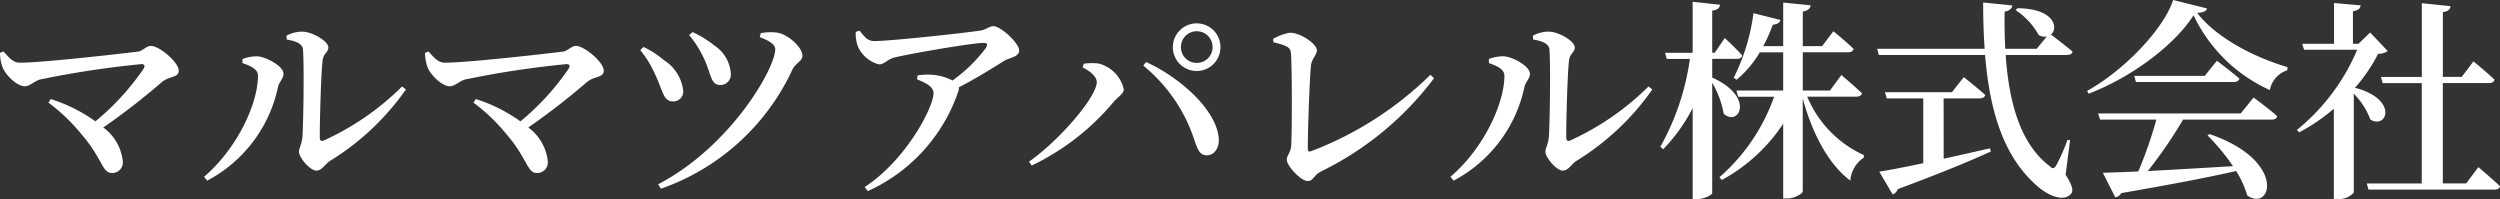 <svg xmlns="http://www.w3.org/2000/svg" width="211.752" height="16.866" viewBox="0 0 211.752 16.866">
  <rect x="0" y="0" width="211.752" height="16.866" fill="#333333" stroke="none"/>
  <path id="パス_8210" data-name="パス 8210" d="M1.332-10.836a3.562,3.562,0,0,0,.234,1.26C1.836-8.928,2.79-8.01,3.42-8.01c.45,0,.864-.468,1.314-.576a80.436,80.436,0,0,1,8.568-1.3c.252-.018.342.126.2.378A21.368,21.368,0,0,1,9.414-5.04a13.527,13.527,0,0,0-3.78-1.89l-.2.306A15.428,15.428,0,0,1,8.208-3.978c1.8,2.07,1.764,3.312,2.592,3.312a.893.893,0,0,0,.936-.954,4.071,4.071,0,0,0-1.656-2.9A59.051,59.051,0,0,0,15.048-8.37c.666-.54,1.422-.342,1.422-.972,0-.7-1.638-2.088-2.358-2.088-.4,0-.666.432-1.116.486-1.62.2-8.1.936-9.972.936-.612,0-.954-.468-1.4-.954ZM25.614-11.97c.882.144,1.368.4,1.386.882.108,1.728.018,6.444-.054,7.38-.072.7-.288.9-.288,1.26,0,.45.918,1.584,1.476,1.584.45,0,.738-.558,1.152-.828A21.656,21.656,0,0,0,35.712-7.74l-.324-.252A22.772,22.772,0,0,1,28.764-3.42c-.216.09-.342.018-.342-.234-.018-1.314.108-5.58.234-6.534.072-.63.486-.684.486-1.116,0-.522-1.35-1.332-2.214-1.332a2.815,2.815,0,0,0-1.332.342Zm-2.43,3.042c0,2.412-1.782,6.21-4.572,8.586l.27.324a11.7,11.7,0,0,0,5.994-7.92c.09-.45.468-.7.468-1.134,0-.648-1.476-1.44-2.232-1.476a3.32,3.32,0,0,0-1.242.234v.342C22.41-9.792,23.184-9.5,23.184-8.928Zm14.148-1.908a3.562,3.562,0,0,0,.234,1.26c.27.648,1.224,1.566,1.854,1.566.45,0,.864-.468,1.314-.576a80.436,80.436,0,0,1,8.568-1.3c.252-.018.342.126.2.378A21.368,21.368,0,0,1,45.414-5.04a13.527,13.527,0,0,0-3.78-1.89l-.2.306a15.428,15.428,0,0,1,2.772,2.646c1.8,2.07,1.764,3.312,2.592,3.312a.893.893,0,0,0,.936-.954,4.071,4.071,0,0,0-1.656-2.9A59.052,59.052,0,0,0,51.048-8.37c.666-.54,1.422-.342,1.422-.972,0-.7-1.638-2.088-2.358-2.088-.4,0-.666.432-1.116.486-1.62.2-8.1.936-9.972.936-.612,0-.954-.468-1.4-.954Zm23.634.486c.594,1.242.54,2.232,1.368,2.232a.879.879,0,0,0,.9-.936,3.067,3.067,0,0,0-1.4-2.412A8.692,8.692,0,0,0,59.994-12.6l-.288.252A9.144,9.144,0,0,1,60.966-10.35Zm7.488.918c.27-.558.846-.7.846-1.17,0-.7-1.242-1.854-2.214-1.962a4.463,4.463,0,0,0-1.314.054l-.09.342c.9.324,1.314.648,1.314,1.026,0,1.6-3.762,8.226-9.918,11.43l.234.378A19.265,19.265,0,0,0,68.454-9.432ZM56.826-9c.63,1.278.666,2.268,1.494,2.268A.832.832,0,0,0,59.2-7.65a3.525,3.525,0,0,0-1.638-2.574,7.536,7.536,0,0,0-1.728-1.116l-.27.27A8.872,8.872,0,0,1,56.826-9Zm16.992-3.618A3.012,3.012,0,0,0,74-11.376,2.7,2.7,0,0,0,75.78-9.864c.5,0,.648-.414,1.35-.594,1.89-.432,6.66-1.224,7.452-1.224.36,0,.45.072.252.432A12.885,12.885,0,0,1,82.008-8.5a4.4,4.4,0,0,0-1.746-.486,5.653,5.653,0,0,0-1.206.054L79-8.6c.756.306,1.4.612,1.4,1.17,0,1.206-2.322,5.67-5.832,7.956l.27.342a14.322,14.322,0,0,0,7.65-8.406.741.741,0,0,0,.054-.378c1.548-.81,3.024-1.728,3.816-2.232.414-.27,1.3-.342,1.3-.882,0-.648-1.566-2.07-2.178-2.07-.378,0-.612.306-1.152.378-1.17.18-7.506.882-8.946.882-.558,0-.792-.324-1.242-.882ZM102.69-9.306a2.013,2.013,0,0,0,2.016-2.016,2.013,2.013,0,0,0-2.016-2.016,2.013,2.013,0,0,0-2.016,2.016A2.013,2.013,0,0,0,102.69-9.306Zm0-3.366a1.337,1.337,0,0,1,1.35,1.35,1.333,1.333,0,0,1-1.35,1.332,1.329,1.329,0,0,1-1.332-1.332A1.333,1.333,0,0,1,102.69-12.672Zm-8.46,4.3c0,1.26-3.132,4.914-5.742,6.75l.234.324a20.686,20.686,0,0,0,6.93-5.382c.378-.45.864-.684.864-1.08a2.91,2.91,0,0,0-2.142-2.178,4.7,4.7,0,0,0-1.242.018l-.108.306C93.618-9.324,94.23-8.838,94.23-8.37Zm10.332,4.788c-.18-2.43-3.294-5.184-6.156-6.48l-.234.306a13.575,13.575,0,0,1,4.32,6.282c.27.828.468,1.332,1.1,1.314C104.184-2.178,104.616-2.79,104.562-3.582Zm4.626-8.154c1.314.306,1.458.5,1.494.972.09,1.35.09,6.372.018,7.74-.018.594-.378.882-.378,1.224,0,.54,1.206,1.818,1.764,1.818.5,0,.5-.486,1.134-.81a26.484,26.484,0,0,0,9.576-7.9l-.306-.288A29.3,29.3,0,0,1,112.356-2.5c-.18.054-.252-.036-.252-.234,0-1.71.162-6.1.27-7.056.072-.558.5-.882.5-1.278,0-.5-1.332-1.476-2.286-1.476a4.042,4.042,0,0,0-1.422.522Zm22-.234c.882.144,1.368.4,1.386.882.108,1.728.018,6.444-.054,7.38-.072.7-.288.9-.288,1.26,0,.45.918,1.584,1.476,1.584.45,0,.738-.558,1.152-.828a21.656,21.656,0,0,0,6.426-6.048l-.324-.252a22.773,22.773,0,0,1-6.624,4.572c-.216.09-.342.018-.342-.234-.018-1.314.108-5.58.234-6.534.072-.63.486-.684.486-1.116,0-.522-1.35-1.332-2.214-1.332a2.816,2.816,0,0,0-1.332.342Zm-2.43,3.042c0,2.412-1.782,6.21-4.572,8.586l.27.324a11.7,11.7,0,0,0,5.994-7.92c.09-.45.468-.7.468-1.134,0-.648-1.476-1.44-2.232-1.476a3.32,3.32,0,0,0-1.242.234v.342C127.98-9.792,128.754-9.5,128.754-8.928Zm17.6-1.4h2.088c.234,0,.414-.09.45-.288-.522-.612-1.476-1.476-1.476-1.476l-.846,1.242h-.216v-3.564c.486-.072.612-.234.666-.5l-2.322-.252v4.32h-2.34l.144.522h1.962a21.216,21.216,0,0,1-2.5,7.434l.234.216a14.214,14.214,0,0,0,2.5-3.492V1.548h.342c.612,0,1.314-.342,1.314-.522V-8.316a8.058,8.058,0,0,1,.972,2.628c1.26,1.152,2.718-1.4-.972-3.06Zm12.2,3.2c.252,0,.432-.09.486-.288-.666-.63-1.746-1.548-1.746-1.548L156.33-7.65h-2.3v-3.24h3.834c.252,0,.414-.09.468-.288-.63-.612-1.71-1.494-1.71-1.494l-.954,1.26h-1.638v-2.934c.486-.072.612-.27.666-.522L152.37-15.1v3.69h-1.692a12.909,12.909,0,0,0,.81-1.818c.378-.018.594-.18.648-.4L149.85-14.2a16.9,16.9,0,0,1-1.674,5.472l.252.162a8.994,8.994,0,0,0,1.962-2.322h1.98v3.24h-3.96l.144.522H151.6A16.129,16.129,0,0,1,146.97-.306l.2.234a14.5,14.5,0,0,0,5.2-4.77V1.494h.324c.612,0,1.332-.4,1.332-.612V-6.984c.756,2.808,2.106,5.526,4.032,6.966a2.54,2.54,0,0,1,1.134-1.944l.018-.216a9.438,9.438,0,0,1-4.806-4.95Zm7.4.144H169c.252,0,.432-.09.486-.288-.7-.63-1.818-1.512-1.818-1.512l-1.008,1.278h-5.67l.144.522h3.1v5.49c-1.62.342-2.934.594-3.726.72l1.134,1.926a.716.716,0,0,0,.432-.45c3.636-1.35,6.12-2.376,7.884-3.186l-.072-.27c-1.35.306-2.682.612-3.924.882Zm10.71,3.546-.216-.036a15.883,15.883,0,0,1-.954,2.16c-.18.306-.306.324-.576.054-2.5-1.908-3.438-5.454-3.708-9.4h5.166c.27,0,.468-.09.5-.288-.594-.5-1.494-1.188-1.836-1.44.666-.558.306-2.2-2.826-2.232l-.162.162a5.979,5.979,0,0,1,1.962,2.124,1.076,1.076,0,0,0,.684.108l-.864,1.044H171.18c-.054-1.044-.072-2.088-.054-3.15.45-.072.612-.288.648-.522l-2.466-.252c0,1.35.036,2.664.126,3.924h-9.108l.144.522h9c.378,4.662,1.53,8.622,4.446,11.124.81.72,2.142,1.368,2.808.666.252-.252.162-.72-.432-1.638Zm14.454-2.268H179.046l.162.522h4.77a36.3,36.3,0,0,1-1.53,4.392c-1.26.054-2.286.09-3.006.108L180.5,1.4a.729.729,0,0,0,.5-.36c4.356-.756,7.434-1.35,9.738-1.872a8.313,8.313,0,0,1,.936,2.07c2.07,1.44,3.366-2.952-3.186-5.2l-.18.108a17.724,17.724,0,0,1,2.16,2.61c-2.664.162-5.184.306-7.218.414a37.913,37.913,0,0,0,2.988-4.356h7.488c.27,0,.45-.09.486-.288-.738-.666-2-1.584-2-1.584Zm-3.042-3.186h-5.976l.144.522h8.28c.252,0,.432-.09.486-.288-.738-.63-1.908-1.512-1.908-1.512ZM185.4-15.318c-.81,2.484-4.176,5.976-7.29,7.7l.126.234c3.564-1.35,7.254-4.068,8.892-6.642a13.1,13.1,0,0,0,6.462,6.336,2.175,2.175,0,0,1,1.476-1.674l.018-.27c-2.826-.828-6.03-2.484-7.65-4.59.54-.036.774-.144.828-.378Zm16.686,2.754-.99.954h-.468v-2.754c.45-.072.63-.252.648-.5l-2.25-.2v3.456h-2.7l.162.5h4.5a17.444,17.444,0,0,1-5.112,6.8l.2.2a15.939,15.939,0,0,0,2.934-2V1.53h.324A1.613,1.613,0,0,0,200.7.99V-7.38A6.168,6.168,0,0,1,202.1-5.2c1.4.882,2.43-1.71-1.3-2.682a13.861,13.861,0,0,0,1.962-2.88,1.307,1.307,0,0,0,.81-.234ZM210.222.216h-1.98v-8.5h3.906c.252,0,.432-.09.468-.288-.648-.63-1.782-1.548-1.782-1.548l-.99,1.314h-1.6v-5.49c.468-.054.612-.234.648-.5l-2.43-.252V-8.8H203l.144.522h3.312v8.5H201.8l.144.522H212.6c.252,0,.45-.09.486-.288-.684-.648-1.836-1.62-1.836-1.62Z" transform="translate(-1.332 15.318)" fill="#fff"/>
</svg>
